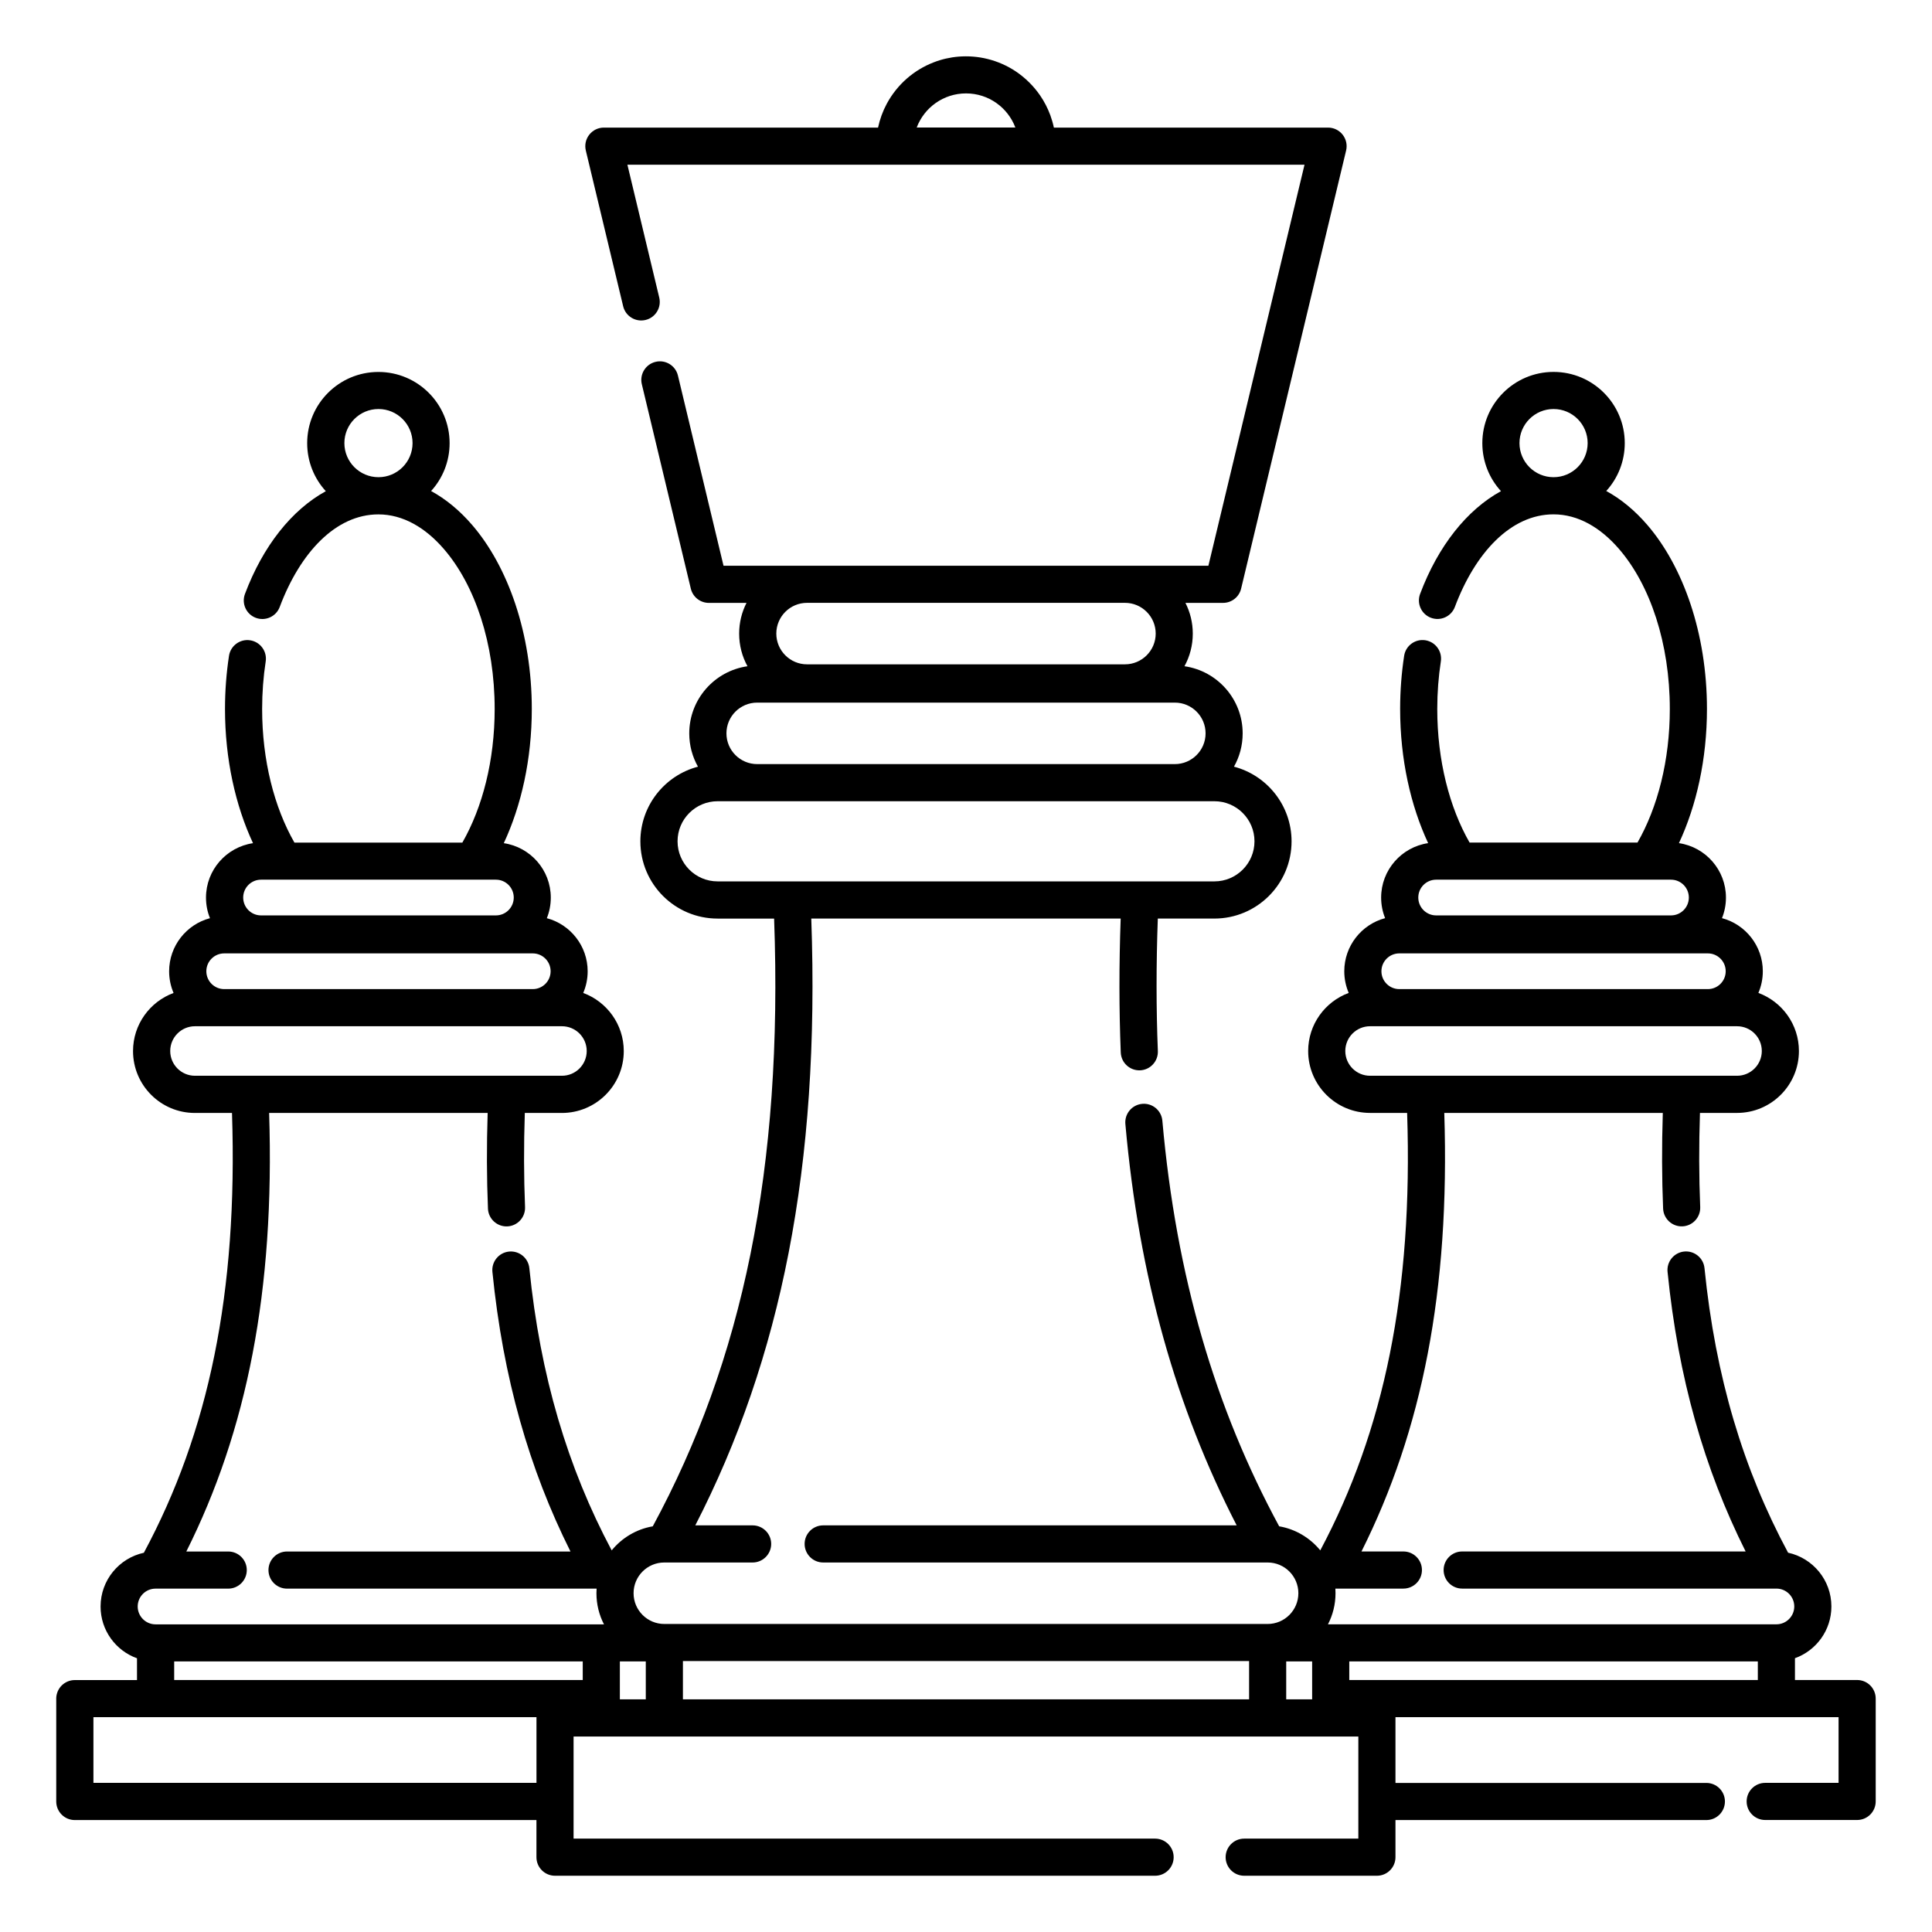 <?xml version="1.0" encoding="UTF-8"?>
<!-- The Best Svg Icon site in the world: iconSvg.co, Visit us! https://iconsvg.co -->
<svg fill="#000000" width="800px" height="800px" version="1.1" viewBox="144 144 512 512" xmlns="http://www.w3.org/2000/svg">
 <path d="m513.82 599.06h117.42v17.418h-19.445c-2.715 0-4.918 2.203-4.918 4.918 0 2.715 2.203 4.922 4.918 4.922h24.367c2.715 0 4.918-2.207 4.918-4.922v-27.258c0-2.715-2.203-4.918-4.918-4.918h-16.48v-5.777c5.625-2.016 9.656-7.398 9.656-13.715 0-6.988-4.918-12.824-11.477-14.25-11.848-22.051-19.25-46.531-22.152-75.402-0.27-2.707-2.684-4.676-5.387-4.41-2.699 0.277-4.676 2.688-4.402 5.394 2.824 28.121 9.758 52.258 20.688 74.094h-75.117c-2.715 0-4.918 2.203-4.918 4.918 0 2.719 2.203 4.922 4.918 4.922h83.262 0.027 0.016c2.598 0.012 4.703 2.125 4.703 4.734 0 2.606-2.125 4.731-4.734 4.731h-118.84c1.277-2.469 2-5.273 2-8.254 0-0.402-0.016-0.809-0.039-1.211h18.02c2.719 0 4.922-2.203 4.922-4.922 0-2.715-2.203-4.918-4.922-4.918h-11.102c16.027-32.008 23.469-68.98 21.945-116.22h57.91c-0.281 8.801-0.254 17.23 0.082 25.352 0.109 2.703 2.406 4.82 5.117 4.711 2.715-0.117 4.824-2.41 4.715-5.125-0.332-7.981-0.355-16.277-0.066-24.938h9.824c9.051 0 16.402-7.348 16.402-16.402 0-7.062-4.477-13.086-10.746-15.398 0.758-1.762 1.176-3.699 1.176-5.738 0-6.738-4.594-12.426-10.82-14.078 0.68-1.684 1.051-3.523 1.051-5.453 0-7.32-5.414-13.391-12.457-14.426 4.644-9.957 7.422-22.258 7.422-35.562 0-20.043-6.324-37.773-15.832-48.797-3.273-3.797-6.934-6.828-10.855-8.965 3.047-3.344 4.906-7.801 4.906-12.684 0-10.418-8.457-18.871-18.871-18.871-10.418 0-18.875 8.453-18.875 18.871 0 4.902 1.871 9.371 4.941 12.727-9.023 4.938-16.676 14.562-21.43 27.234-0.953 2.539 0.336 5.383 2.879 6.328 2.543 0.953 5.379-0.336 6.332-2.875 5.394-14.375 14.824-24.539 26.152-24.539 6.527 0 12.477 3.523 17.371 9.199 8.238 9.547 13.441 25.004 13.441 42.371 0 13.621-3.211 26.059-8.566 35.414h-44.496c-5.356-9.355-8.566-21.793-8.566-35.414 0-4.34 0.328-8.551 0.949-12.594 0.41-2.688-1.434-5.195-4.117-5.609s-5.199 1.438-5.609 4.113c-0.691 4.527-1.062 9.238-1.062 14.09 0 13.305 2.777 25.605 7.422 35.562-7.039 1.035-12.457 7.106-12.457 14.426 0 1.93 0.375 3.769 1.055 5.453-6.231 1.652-10.824 7.34-10.824 14.078 0 2.039 0.422 3.977 1.176 5.738-6.269 2.312-10.746 8.336-10.746 15.398 0 9.055 7.352 16.402 16.402 16.402h9.824c1.574 47.5-6.141 84.223-23.016 115.93-2.691-3.293-6.523-5.629-10.891-6.375-16.926-31.262-27.281-66.074-30.961-107.5-0.242-2.703-2.633-4.703-5.336-4.457-2.707 0.238-4.707 2.629-4.465 5.336 3.617 40.715 13.508 75.266 29.496 106.37h-109.58c-2.715 0-4.918 2.203-4.918 4.918 0 2.707 2.203 4.922 4.918 4.922h117.77 0.031 0.012c4.484 0.008 8.117 3.66 8.117 8.137 0 4.508-3.648 8.156-8.148 8.156h-159.88c-4.496 0-8.148-3.648-8.148-8.156 0-4.477 3.633-8.129 8.117-8.137h0.012 0.031 23.387c2.715 0 4.922-2.215 4.922-4.922 0-2.715-2.207-4.918-4.922-4.918h-15.191c22.66-44.066 33.078-95.086 30.738-160.81h81.992c-0.441 12.34-0.43 24.148 0.023 35.492 0.109 2.719 2.402 4.832 5.113 4.727 2.715-0.109 4.828-2.402 4.719-5.117-0.449-11.219-0.453-22.898-0.012-35.102h14.984c11.289 0 20.461-9.168 20.461-20.465 0-9.488-6.484-17.488-15.262-19.789 1.469-2.609 2.305-5.609 2.305-8.816 0-9.062-6.711-16.562-15.426-17.801 1.406-2.57 2.207-5.512 2.207-8.641 0-2.934-0.703-5.695-1.949-8.148h9.969c2.273 0 4.254-1.555 4.785-3.766l27.828-116.12c0.352-1.465 0.012-3.012-0.922-4.191-0.934-1.191-2.356-1.879-3.863-1.879h-72.664l-0.004-0.02c-0.23-1.102-0.543-2.184-0.93-3.238-0.688-1.879-1.609-3.66-2.742-5.305-1.707-2.469-3.879-4.613-6.371-6.297-2.289-1.535-4.84-2.664-7.516-3.324-2.516-0.629-5.129-0.828-7.715-0.621-2.258 0.188-4.492 0.699-6.609 1.527-2.566 0.992-4.961 2.438-7.039 4.25-2.176 1.898-4.004 4.191-5.367 6.731-1.059 1.977-1.828 4.094-2.293 6.277l-0.004 0.02h-72.664c-1.508 0-2.93 0.688-3.863 1.879-0.934 1.18-1.273 2.727-0.922 4.191l9.895 41.27c0.629 2.648 3.289 4.269 5.93 3.641s4.269-3.285 3.637-5.934l-8.438-35.207h179.44l-25.473 106.28h-22.125-106.37l-12.082-50.41c-0.633-2.637-3.289-4.269-5.93-3.629-2.641 0.629-4.273 3.285-3.641 5.922l12.988 54.191c0.531 2.211 2.508 3.766 4.781 3.766h9.973c-1.25 2.453-1.949 5.215-1.949 8.148 0 3.129 0.797 6.07 2.207 8.641-8.719 1.238-15.43 8.738-15.43 17.801 0 3.207 0.84 6.207 2.309 8.816-8.781 2.301-15.262 10.301-15.262 19.789 0 11.297 9.168 20.465 20.461 20.465h14.98c2.406 66.285-8.395 117.18-32.156 161.06-4.367 0.746-8.199 3.082-10.887 6.375-11.656-21.891-18.945-46.188-21.82-74.781-0.27-2.707-2.684-4.676-5.387-4.41-2.703 0.277-4.676 2.688-4.402 5.394 2.824 28.121 9.758 52.258 20.688 74.094h-75.117c-2.715 0-4.918 2.203-4.918 4.918 0 2.719 2.203 4.922 4.918 4.922h82.039c-0.027 0.402-0.043 0.809-0.043 1.211 0 2.981 0.723 5.785 2 8.254h-118.84c-2.609 0-4.731-2.125-4.731-4.731 0-2.609 2.106-4.723 4.703-4.734h0.012 0.027 19.25c2.715 0 4.918-2.203 4.918-4.922 0-2.715-2.203-4.918-4.918-4.918h-11.105c16.027-32.008 23.469-68.98 21.945-116.22h57.91c-0.281 8.801-0.254 17.23 0.082 25.352 0.109 2.703 2.406 4.82 5.117 4.711 2.715-0.117 4.824-2.41 4.711-5.125-0.328-7.981-0.348-16.277-0.062-24.938h9.824c9.051 0 16.402-7.348 16.402-16.402 0-7.062-4.477-13.086-10.746-15.398 0.758-1.762 1.176-3.699 1.176-5.738 0-6.738-4.594-12.426-10.82-14.078 0.68-1.684 1.051-3.523 1.051-5.453 0-7.32-5.414-13.391-12.457-14.426 4.644-9.957 7.422-22.258 7.422-35.562 0-20.043-6.324-37.773-15.832-48.797-3.273-3.797-6.934-6.828-10.855-8.965 3.047-3.344 4.906-7.801 4.906-12.684 0-10.418-8.457-18.871-18.871-18.871-10.418 0-18.875 8.453-18.875 18.871 0 4.902 1.871 9.371 4.938 12.727-9.02 4.938-16.672 14.562-21.426 27.234-0.953 2.539 0.336 5.383 2.879 6.328 2.543 0.953 5.379-0.336 6.332-2.875 5.394-14.375 14.824-24.539 26.152-24.539 6.527 0 12.477 3.523 17.371 9.199 8.238 9.547 13.441 25.004 13.441 42.371 0 13.621-3.211 26.059-8.566 35.414h-44.496c-5.356-9.355-8.562-21.793-8.562-35.414 0-4.34 0.324-8.551 0.945-12.594 0.41-2.688-1.434-5.195-4.117-5.609s-5.199 1.438-5.609 4.113c-0.691 4.527-1.059 9.238-1.059 14.09 0 13.305 2.777 25.605 7.422 35.562-7.043 1.035-12.461 7.106-12.461 14.426 0 1.93 0.371 3.769 1.055 5.453-6.231 1.652-10.824 7.34-10.824 14.078 0 2.039 0.422 3.977 1.176 5.738-6.269 2.312-10.742 8.336-10.742 15.398 0 9.055 7.348 16.402 16.398 16.402h9.828c1.578 47.816-6.246 84.703-23.355 116.55-6.559 1.426-11.473 7.262-11.473 14.25 0 6.316 4.027 11.699 9.652 13.715v5.777h-16.48c-2.301 0-4.234 1.582-4.769 3.719l-0.008 0.031-0.008 0.027-0.008 0.039-0.008 0.031-0.008 0.027-0.004 0.031-0.008 0.031-0.008 0.039-0.004 0.027-0.008 0.031-0.008 0.047-0.004 0.031-0.004 0.027-0.004 0.031-0.008 0.031-0.004 0.027-0.004 0.031-0.004 0.027-0.004 0.039-0.004 0.031-0.004 0.027v0.031l-0.004 0.031-0.004 0.027-0.004 0.031v0.039l-0.004 0.027-0.004 0.031v0.059l-0.004 0.027v0.07l-0.004 0.031v27.383c0 2.715 2.203 4.922 4.918 4.922h122.34v9.84c0 2.715 2.203 4.918 4.922 4.918h159.03c2.715 0 4.918-2.203 4.918-4.918s-2.203-4.922-4.918-4.922h-154.11v-27.051h207.97v27.051h-30.25c-2.715 0-4.918 2.207-4.918 4.922s2.203 4.918 4.918 4.918h35.172c2.715 0 4.918-2.203 4.918-4.918v-9.84h82.391c2.715 0 4.918-2.207 4.918-4.922 0-2.715-2.203-4.918-4.918-4.918h-82.391v-17.211c0-0.07 0-0.137-0.004-0.207zm-227.64 0h-117.42v17.418h117.41v-17.309l0.004-0.031v-0.07-0.008zm22.086-4.715h6.875v-10.047h-6.871v10l-0.004 0.027v0.02zm16.715-10.145v10.145h150.04v-10.145zm166.75 0.098h-6.871v10.047h6.875c-0.004-0.066-0.004-0.137-0.004-0.207zm-301.57 0v4.922h108.27v-4.922zm311.41 0v4.922h108.27v-4.922zm5.508-155.21h97.254c3.621 0 6.562-2.941 6.562-6.562s-2.941-6.562-6.562-6.562h-97.254c-3.621 0-6.562 2.941-6.562 6.562s2.941 6.562 6.562 6.562zm-311.41 0h97.254c3.621 0 6.562-2.941 6.562-6.562s-2.941-6.562-6.562-6.562h-97.254c-3.621 0-6.559 2.941-6.559 6.562s2.938 6.562 6.559 6.562zm405.66-27.699c0 2.617-2.121 4.734-4.734 4.734h-81.77c-2.609 0-4.734-2.117-4.734-4.734 0-2.606 2.125-4.731 4.734-4.731h81.77c2.613 0 4.734 2.125 4.734 4.731zm-311.41 0c0 2.617-2.121 4.734-4.734 4.734h-81.77c-2.609 0-4.734-2.117-4.734-4.734 0-2.606 2.125-4.731 4.734-4.731h81.77c2.613 0 4.734 2.125 4.734 4.731zm-9.77-19.531c0 2.617-2.117 4.734-4.731 4.734h-62.238c-2.609 0-4.731-2.117-4.731-4.734 0-2.617 2.121-4.734 4.731-4.734h62.238c2.613 0 4.731 2.117 4.731 4.734zm311.41 0c0 2.617-2.117 4.734-4.731 4.734h-62.234c-2.613 0-4.734-2.117-4.734-4.734 0-2.617 2.121-4.734 4.734-4.734h62.234c2.613 0 4.731 2.117 4.731 4.734zm-257.38-4.281h131.65c5.859 0 10.621-4.762 10.621-10.625 0-5.856-4.762-10.617-10.621-10.617h-131.65c-5.863 0-10.621 4.762-10.621 10.617 0 5.863 4.758 10.625 10.621 10.625zm129.31-39.23c0 4.496-3.648 8.148-8.148 8.148h-110.68c-4.496 0-8.148-3.652-8.148-8.148 0-4.496 3.652-8.148 8.148-8.148h110.68c4.5 0 8.148 3.652 8.148 8.148zm-13.219-26.441c0 4.496-3.652 8.148-8.148 8.148h-84.246c-4.496 0-8.145-3.652-8.145-8.148s3.648-8.148 8.145-8.148h84.246c4.496 0 8.148 3.652 8.148 8.148zm105.44-59.512c4.984 0 9.031 4.043 9.031 9.031 0 4.992-4.047 9.035-9.031 9.035-4.988 0-9.035-4.043-9.035-9.035 0-4.988 4.047-9.031 9.035-9.031zm-311.41 0c4.984 0 9.031 4.043 9.031 9.031 0 4.992-4.047 9.035-9.031 9.035s-9.035-4.043-9.035-9.035c0-4.988 4.051-9.031 9.035-9.031zm168.78-74.598c-1.988-5.285-7.094-9.043-13.07-9.043s-11.082 3.758-13.074 9.043z" fill-rule="evenodd"/>
</svg>